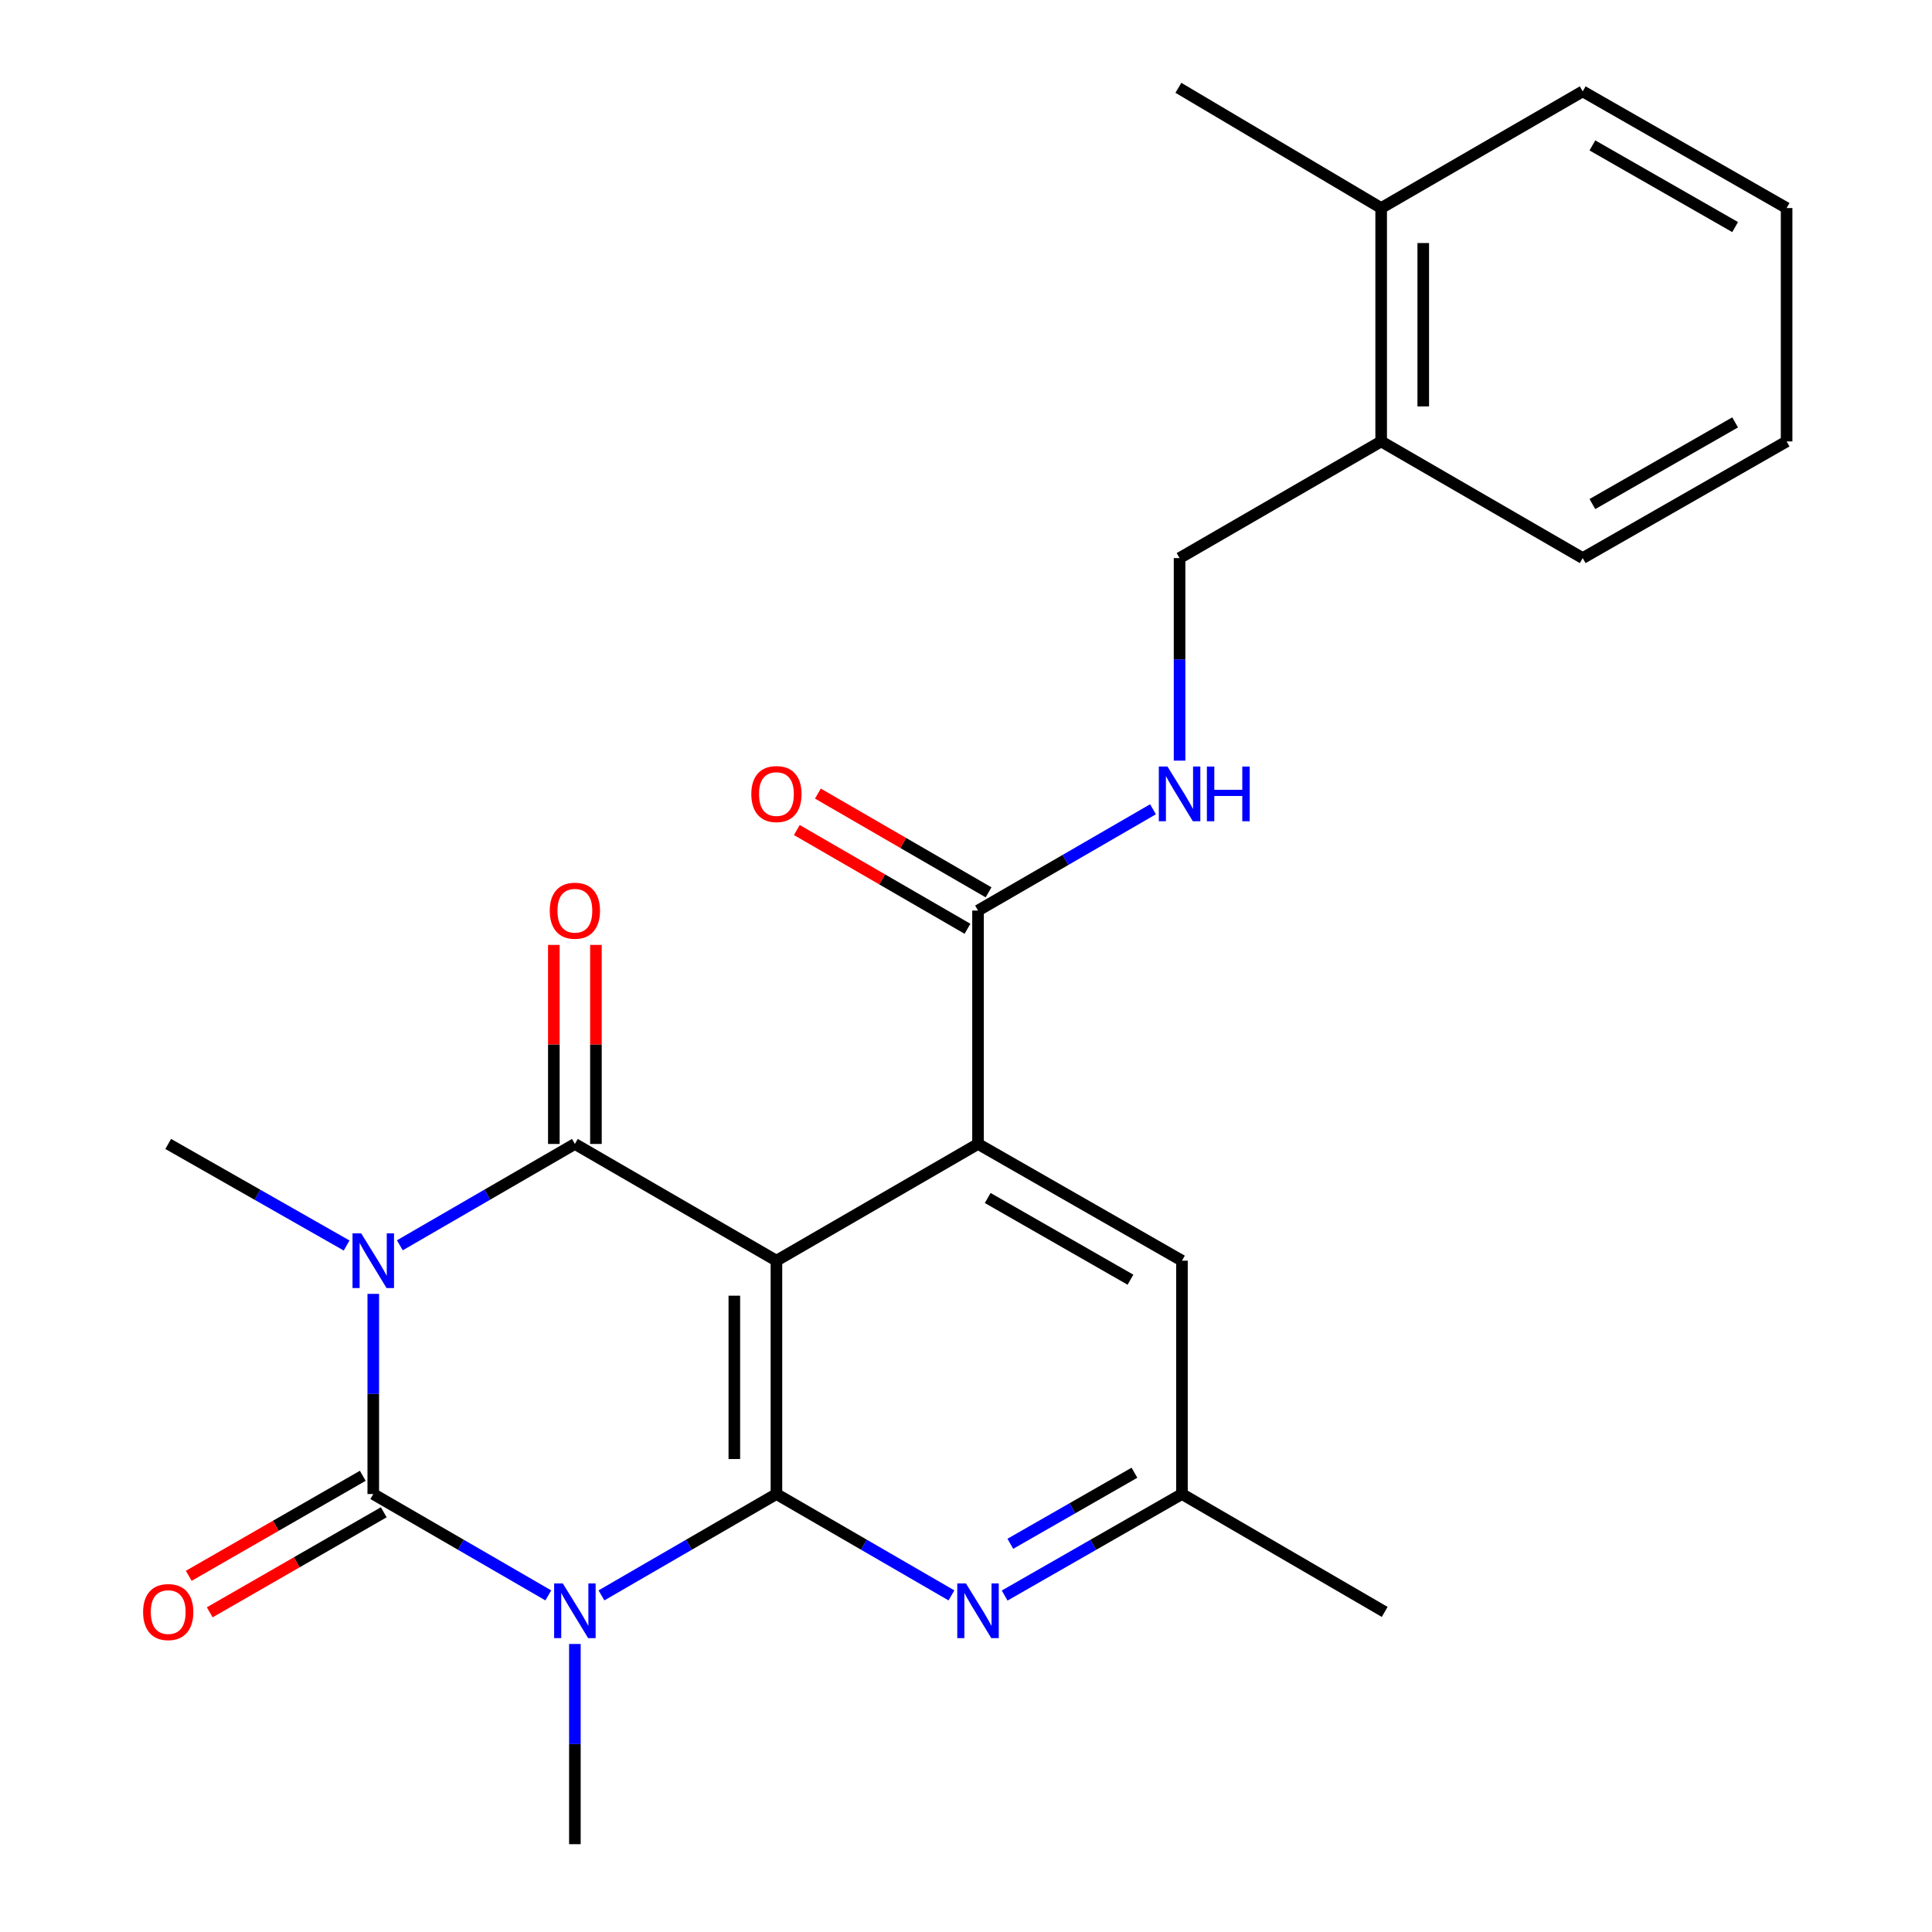 <?xml version='1.0' encoding='iso-8859-1'?>
<svg version='1.1' baseProfile='full'
              xmlns='http://www.w3.org/2000/svg'
                      xmlns:rdkit='http://www.rdkit.org/xml'
                      xmlns:xlink='http://www.w3.org/1999/xlink'
                  xml:space='preserve'
width='1000px' height='1000px' viewBox='0 0 1000 1000'>
<!-- END OF HEADER -->
<rect style='opacity:1.0;fill:#FFFFFF;stroke:none' width='1000' height='1000' x='0' y='0'> </rect>
<path class='bond-2' d='M 193.204,669.707 L 193.204,721.508' style='fill:none;fill-rule:evenodd;stroke:#0000FF;stroke-width:6px;stroke-linecap:butt;stroke-linejoin:miter;stroke-opacity:1' />
<path class='bond-2' d='M 193.204,721.508 L 193.204,773.308' style='fill:none;fill-rule:evenodd;stroke:#000000;stroke-width:6px;stroke-linecap:butt;stroke-linejoin:miter;stroke-opacity:1' />
<path class='bond-4' d='M 206.959,644.564 L 252.259,618.336' style='fill:none;fill-rule:evenodd;stroke:#0000FF;stroke-width:6px;stroke-linecap:butt;stroke-linejoin:miter;stroke-opacity:1' />
<path class='bond-4' d='M 252.259,618.336 L 297.56,592.107' style='fill:none;fill-rule:evenodd;stroke:#000000;stroke-width:6px;stroke-linecap:butt;stroke-linejoin:miter;stroke-opacity:1' />
<path class='bond-16' d='M 179.411,644.676 L 133.24,618.391' style='fill:none;fill-rule:evenodd;stroke:#0000FF;stroke-width:6px;stroke-linecap:butt;stroke-linejoin:miter;stroke-opacity:1' />
<path class='bond-16' d='M 133.24,618.391 L 87.069,592.107' style='fill:none;fill-rule:evenodd;stroke:#000000;stroke-width:6px;stroke-linecap:butt;stroke-linejoin:miter;stroke-opacity:1' />
<path class='bond-0' d='M 283.805,825.775 L 238.505,799.542' style='fill:none;fill-rule:evenodd;stroke:#0000FF;stroke-width:6px;stroke-linecap:butt;stroke-linejoin:miter;stroke-opacity:1' />
<path class='bond-0' d='M 238.505,799.542 L 193.204,773.308' style='fill:none;fill-rule:evenodd;stroke:#000000;stroke-width:6px;stroke-linecap:butt;stroke-linejoin:miter;stroke-opacity:1' />
<path class='bond-17' d='M 297.56,850.921 L 297.56,902.733' style='fill:none;fill-rule:evenodd;stroke:#0000FF;stroke-width:6px;stroke-linecap:butt;stroke-linejoin:miter;stroke-opacity:1' />
<path class='bond-17' d='M 297.56,902.733 L 297.56,954.545' style='fill:none;fill-rule:evenodd;stroke:#000000;stroke-width:6px;stroke-linecap:butt;stroke-linejoin:miter;stroke-opacity:1' />
<path class='bond-25' d='M 311.314,825.773 L 356.597,799.541' style='fill:none;fill-rule:evenodd;stroke:#0000FF;stroke-width:6px;stroke-linecap:butt;stroke-linejoin:miter;stroke-opacity:1' />
<path class='bond-25' d='M 356.597,799.541 L 401.88,773.308' style='fill:none;fill-rule:evenodd;stroke:#000000;stroke-width:6px;stroke-linecap:butt;stroke-linejoin:miter;stroke-opacity:1' />
<path class='bond-1' d='M 401.88,652.528 L 297.56,592.107' style='fill:none;fill-rule:evenodd;stroke:#000000;stroke-width:6px;stroke-linecap:butt;stroke-linejoin:miter;stroke-opacity:1' />
<path class='bond-3' d='M 401.88,652.528 L 401.88,773.308' style='fill:none;fill-rule:evenodd;stroke:#000000;stroke-width:6px;stroke-linecap:butt;stroke-linejoin:miter;stroke-opacity:1' />
<path class='bond-3' d='M 380.094,670.645 L 380.094,755.191' style='fill:none;fill-rule:evenodd;stroke:#000000;stroke-width:6px;stroke-linecap:butt;stroke-linejoin:miter;stroke-opacity:1' />
<path class='bond-5' d='M 401.88,652.528 L 506.224,592.107' style='fill:none;fill-rule:evenodd;stroke:#000000;stroke-width:6px;stroke-linecap:butt;stroke-linejoin:miter;stroke-opacity:1' />
<path class='bond-9' d='M 187.775,763.864 L 142.738,789.755' style='fill:none;fill-rule:evenodd;stroke:#000000;stroke-width:6px;stroke-linecap:butt;stroke-linejoin:miter;stroke-opacity:1' />
<path class='bond-9' d='M 142.738,789.755 L 97.701,815.645' style='fill:none;fill-rule:evenodd;stroke:#FF0000;stroke-width:6px;stroke-linecap:butt;stroke-linejoin:miter;stroke-opacity:1' />
<path class='bond-9' d='M 198.633,782.752 L 153.596,808.643' style='fill:none;fill-rule:evenodd;stroke:#000000;stroke-width:6px;stroke-linecap:butt;stroke-linejoin:miter;stroke-opacity:1' />
<path class='bond-9' d='M 153.596,808.643 L 108.558,834.533' style='fill:none;fill-rule:evenodd;stroke:#FF0000;stroke-width:6px;stroke-linecap:butt;stroke-linejoin:miter;stroke-opacity:1' />
<path class='bond-6' d='M 401.88,773.308 L 447.175,799.541' style='fill:none;fill-rule:evenodd;stroke:#000000;stroke-width:6px;stroke-linecap:butt;stroke-linejoin:miter;stroke-opacity:1' />
<path class='bond-6' d='M 447.175,799.541 L 492.469,825.775' style='fill:none;fill-rule:evenodd;stroke:#0000FF;stroke-width:6px;stroke-linecap:butt;stroke-linejoin:miter;stroke-opacity:1' />
<path class='bond-10' d='M 308.453,592.107 L 308.453,540.595' style='fill:none;fill-rule:evenodd;stroke:#000000;stroke-width:6px;stroke-linecap:butt;stroke-linejoin:miter;stroke-opacity:1' />
<path class='bond-10' d='M 308.453,540.595 L 308.453,489.083' style='fill:none;fill-rule:evenodd;stroke:#FF0000;stroke-width:6px;stroke-linecap:butt;stroke-linejoin:miter;stroke-opacity:1' />
<path class='bond-10' d='M 286.667,592.107 L 286.667,540.595' style='fill:none;fill-rule:evenodd;stroke:#000000;stroke-width:6px;stroke-linecap:butt;stroke-linejoin:miter;stroke-opacity:1' />
<path class='bond-10' d='M 286.667,540.595 L 286.667,489.083' style='fill:none;fill-rule:evenodd;stroke:#FF0000;stroke-width:6px;stroke-linecap:butt;stroke-linejoin:miter;stroke-opacity:1' />
<path class='bond-7' d='M 506.224,592.107 L 506.224,471.303' style='fill:none;fill-rule:evenodd;stroke:#000000;stroke-width:6px;stroke-linecap:butt;stroke-linejoin:miter;stroke-opacity:1' />
<path class='bond-11' d='M 506.224,592.107 L 611.778,652.528' style='fill:none;fill-rule:evenodd;stroke:#000000;stroke-width:6px;stroke-linecap:butt;stroke-linejoin:miter;stroke-opacity:1' />
<path class='bond-11' d='M 511.234,620.078 L 585.122,662.372' style='fill:none;fill-rule:evenodd;stroke:#000000;stroke-width:6px;stroke-linecap:butt;stroke-linejoin:miter;stroke-opacity:1' />
<path class='bond-26' d='M 520.005,825.851 L 565.891,799.58' style='fill:none;fill-rule:evenodd;stroke:#0000FF;stroke-width:6px;stroke-linecap:butt;stroke-linejoin:miter;stroke-opacity:1' />
<path class='bond-26' d='M 565.891,799.58 L 611.778,773.308' style='fill:none;fill-rule:evenodd;stroke:#000000;stroke-width:6px;stroke-linecap:butt;stroke-linejoin:miter;stroke-opacity:1' />
<path class='bond-26' d='M 522.946,799.063 L 555.067,780.673' style='fill:none;fill-rule:evenodd;stroke:#0000FF;stroke-width:6px;stroke-linecap:butt;stroke-linejoin:miter;stroke-opacity:1' />
<path class='bond-26' d='M 555.067,780.673 L 587.187,762.283' style='fill:none;fill-rule:evenodd;stroke:#000000;stroke-width:6px;stroke-linecap:butt;stroke-linejoin:miter;stroke-opacity:1' />
<path class='bond-8' d='M 506.224,471.303 L 551.507,445.091' style='fill:none;fill-rule:evenodd;stroke:#000000;stroke-width:6px;stroke-linecap:butt;stroke-linejoin:miter;stroke-opacity:1' />
<path class='bond-8' d='M 551.507,445.091 L 596.79,418.88' style='fill:none;fill-rule:evenodd;stroke:#0000FF;stroke-width:6px;stroke-linecap:butt;stroke-linejoin:miter;stroke-opacity:1' />
<path class='bond-13' d='M 511.68,461.875 L 467.515,436.316' style='fill:none;fill-rule:evenodd;stroke:#000000;stroke-width:6px;stroke-linecap:butt;stroke-linejoin:miter;stroke-opacity:1' />
<path class='bond-13' d='M 467.515,436.316 L 423.35,410.758' style='fill:none;fill-rule:evenodd;stroke:#FF0000;stroke-width:6px;stroke-linecap:butt;stroke-linejoin:miter;stroke-opacity:1' />
<path class='bond-13' d='M 500.768,480.731 L 456.603,455.172' style='fill:none;fill-rule:evenodd;stroke:#000000;stroke-width:6px;stroke-linecap:butt;stroke-linejoin:miter;stroke-opacity:1' />
<path class='bond-13' d='M 456.603,455.172 L 412.438,429.614' style='fill:none;fill-rule:evenodd;stroke:#FF0000;stroke-width:6px;stroke-linecap:butt;stroke-linejoin:miter;stroke-opacity:1' />
<path class='bond-14' d='M 610.544,393.707 L 610.544,341.287' style='fill:none;fill-rule:evenodd;stroke:#0000FF;stroke-width:6px;stroke-linecap:butt;stroke-linejoin:miter;stroke-opacity:1' />
<path class='bond-14' d='M 610.544,341.287 L 610.544,288.867' style='fill:none;fill-rule:evenodd;stroke:#000000;stroke-width:6px;stroke-linecap:butt;stroke-linejoin:miter;stroke-opacity:1' />
<path class='bond-12' d='M 611.778,652.528 L 611.778,773.308' style='fill:none;fill-rule:evenodd;stroke:#000000;stroke-width:6px;stroke-linecap:butt;stroke-linejoin:miter;stroke-opacity:1' />
<path class='bond-19' d='M 611.778,773.308 L 716.715,834.322' style='fill:none;fill-rule:evenodd;stroke:#000000;stroke-width:6px;stroke-linecap:butt;stroke-linejoin:miter;stroke-opacity:1' />
<path class='bond-15' d='M 610.544,288.867 L 714.887,228.483' style='fill:none;fill-rule:evenodd;stroke:#000000;stroke-width:6px;stroke-linecap:butt;stroke-linejoin:miter;stroke-opacity:1' />
<path class='bond-18' d='M 714.887,228.483 L 714.887,107.678' style='fill:none;fill-rule:evenodd;stroke:#000000;stroke-width:6px;stroke-linecap:butt;stroke-linejoin:miter;stroke-opacity:1' />
<path class='bond-18' d='M 736.674,210.362 L 736.674,125.799' style='fill:none;fill-rule:evenodd;stroke:#000000;stroke-width:6px;stroke-linecap:butt;stroke-linejoin:miter;stroke-opacity:1' />
<path class='bond-20' d='M 714.887,228.483 L 819.207,288.867' style='fill:none;fill-rule:evenodd;stroke:#000000;stroke-width:6px;stroke-linecap:butt;stroke-linejoin:miter;stroke-opacity:1' />
<path class='bond-21' d='M 714.887,107.678 L 609.938,45.455' style='fill:none;fill-rule:evenodd;stroke:#000000;stroke-width:6px;stroke-linecap:butt;stroke-linejoin:miter;stroke-opacity:1' />
<path class='bond-22' d='M 714.887,107.678 L 819.207,47.294' style='fill:none;fill-rule:evenodd;stroke:#000000;stroke-width:6px;stroke-linecap:butt;stroke-linejoin:miter;stroke-opacity:1' />
<path class='bond-24' d='M 819.207,288.867 L 924.749,228.483' style='fill:none;fill-rule:evenodd;stroke:#000000;stroke-width:6px;stroke-linecap:butt;stroke-linejoin:miter;stroke-opacity:1' />
<path class='bond-24' d='M 824.219,260.9 L 898.099,218.631' style='fill:none;fill-rule:evenodd;stroke:#000000;stroke-width:6px;stroke-linecap:butt;stroke-linejoin:miter;stroke-opacity:1' />
<path class='bond-27' d='M 819.207,47.294 L 924.749,107.678' style='fill:none;fill-rule:evenodd;stroke:#000000;stroke-width:6px;stroke-linecap:butt;stroke-linejoin:miter;stroke-opacity:1' />
<path class='bond-27' d='M 824.219,75.262 L 898.099,117.531' style='fill:none;fill-rule:evenodd;stroke:#000000;stroke-width:6px;stroke-linecap:butt;stroke-linejoin:miter;stroke-opacity:1' />
<path class='bond-23' d='M 924.749,107.678 L 924.749,228.483' style='fill:none;fill-rule:evenodd;stroke:#000000;stroke-width:6px;stroke-linecap:butt;stroke-linejoin:miter;stroke-opacity:1' />
<path  class='atom-0' d='M 186.944 638.368
L 196.224 653.368
Q 197.144 654.848, 198.624 657.528
Q 200.104 660.208, 200.184 660.368
L 200.184 638.368
L 203.944 638.368
L 203.944 666.688
L 200.064 666.688
L 190.104 650.288
Q 188.944 648.368, 187.704 646.168
Q 186.504 643.968, 186.144 643.288
L 186.144 666.688
L 182.464 666.688
L 182.464 638.368
L 186.944 638.368
' fill='#0000FF'/>
<path  class='atom-1' d='M 291.3 819.581
L 300.58 834.581
Q 301.5 836.061, 302.98 838.741
Q 304.46 841.421, 304.54 841.581
L 304.54 819.581
L 308.3 819.581
L 308.3 847.901
L 304.42 847.901
L 294.46 831.501
Q 293.3 829.581, 292.06 827.381
Q 290.86 825.181, 290.5 824.501
L 290.5 847.901
L 286.82 847.901
L 286.82 819.581
L 291.3 819.581
' fill='#0000FF'/>
<path  class='atom-7' d='M 499.964 819.581
L 509.244 834.581
Q 510.164 836.061, 511.644 838.741
Q 513.124 841.421, 513.204 841.581
L 513.204 819.581
L 516.964 819.581
L 516.964 847.901
L 513.084 847.901
L 503.124 831.501
Q 501.964 829.581, 500.724 827.381
Q 499.524 825.181, 499.164 824.501
L 499.164 847.901
L 495.484 847.901
L 495.484 819.581
L 499.964 819.581
' fill='#0000FF'/>
<path  class='atom-9' d='M 604.284 396.759
L 613.564 411.759
Q 614.484 413.239, 615.964 415.919
Q 617.444 418.599, 617.524 418.759
L 617.524 396.759
L 621.284 396.759
L 621.284 425.079
L 617.404 425.079
L 607.444 408.679
Q 606.284 406.759, 605.044 404.559
Q 603.844 402.359, 603.484 401.679
L 603.484 425.079
L 599.804 425.079
L 599.804 396.759
L 604.284 396.759
' fill='#0000FF'/>
<path  class='atom-9' d='M 624.684 396.759
L 628.524 396.759
L 628.524 408.799
L 643.004 408.799
L 643.004 396.759
L 646.844 396.759
L 646.844 425.079
L 643.004 425.079
L 643.004 411.999
L 628.524 411.999
L 628.524 425.079
L 624.684 425.079
L 624.684 396.759
' fill='#0000FF'/>
<path  class='atom-10' d='M 74.069 834.402
Q 74.069 827.602, 77.429 823.802
Q 80.789 820.002, 87.069 820.002
Q 93.349 820.002, 96.709 823.802
Q 100.069 827.602, 100.069 834.402
Q 100.069 841.282, 96.669 845.202
Q 93.269 849.082, 87.069 849.082
Q 80.829 849.082, 77.429 845.202
Q 74.069 841.322, 74.069 834.402
M 87.069 845.882
Q 91.389 845.882, 93.709 843.002
Q 96.069 840.082, 96.069 834.402
Q 96.069 828.842, 93.709 826.042
Q 91.389 823.202, 87.069 823.202
Q 82.749 823.202, 80.389 826.002
Q 78.069 828.802, 78.069 834.402
Q 78.069 840.122, 80.389 843.002
Q 82.749 845.882, 87.069 845.882
' fill='#FF0000'/>
<path  class='atom-11' d='M 284.56 471.383
Q 284.56 464.583, 287.92 460.783
Q 291.28 456.983, 297.56 456.983
Q 303.84 456.983, 307.2 460.783
Q 310.56 464.583, 310.56 471.383
Q 310.56 478.263, 307.16 482.183
Q 303.76 486.063, 297.56 486.063
Q 291.32 486.063, 287.92 482.183
Q 284.56 478.303, 284.56 471.383
M 297.56 482.863
Q 301.88 482.863, 304.2 479.983
Q 306.56 477.063, 306.56 471.383
Q 306.56 465.823, 304.2 463.023
Q 301.88 460.183, 297.56 460.183
Q 293.24 460.183, 290.88 462.983
Q 288.56 465.783, 288.56 471.383
Q 288.56 477.103, 290.88 479.983
Q 293.24 482.863, 297.56 482.863
' fill='#FF0000'/>
<path  class='atom-14' d='M 388.88 410.999
Q 388.88 404.199, 392.24 400.399
Q 395.6 396.599, 401.88 396.599
Q 408.16 396.599, 411.52 400.399
Q 414.88 404.199, 414.88 410.999
Q 414.88 417.879, 411.48 421.799
Q 408.08 425.679, 401.88 425.679
Q 395.64 425.679, 392.24 421.799
Q 388.88 417.919, 388.88 410.999
M 401.88 422.479
Q 406.2 422.479, 408.52 419.599
Q 410.88 416.679, 410.88 410.999
Q 410.88 405.439, 408.52 402.639
Q 406.2 399.799, 401.88 399.799
Q 397.56 399.799, 395.2 402.599
Q 392.88 405.399, 392.88 410.999
Q 392.88 416.719, 395.2 419.599
Q 397.56 422.479, 401.88 422.479
' fill='#FF0000'/>
</svg>
